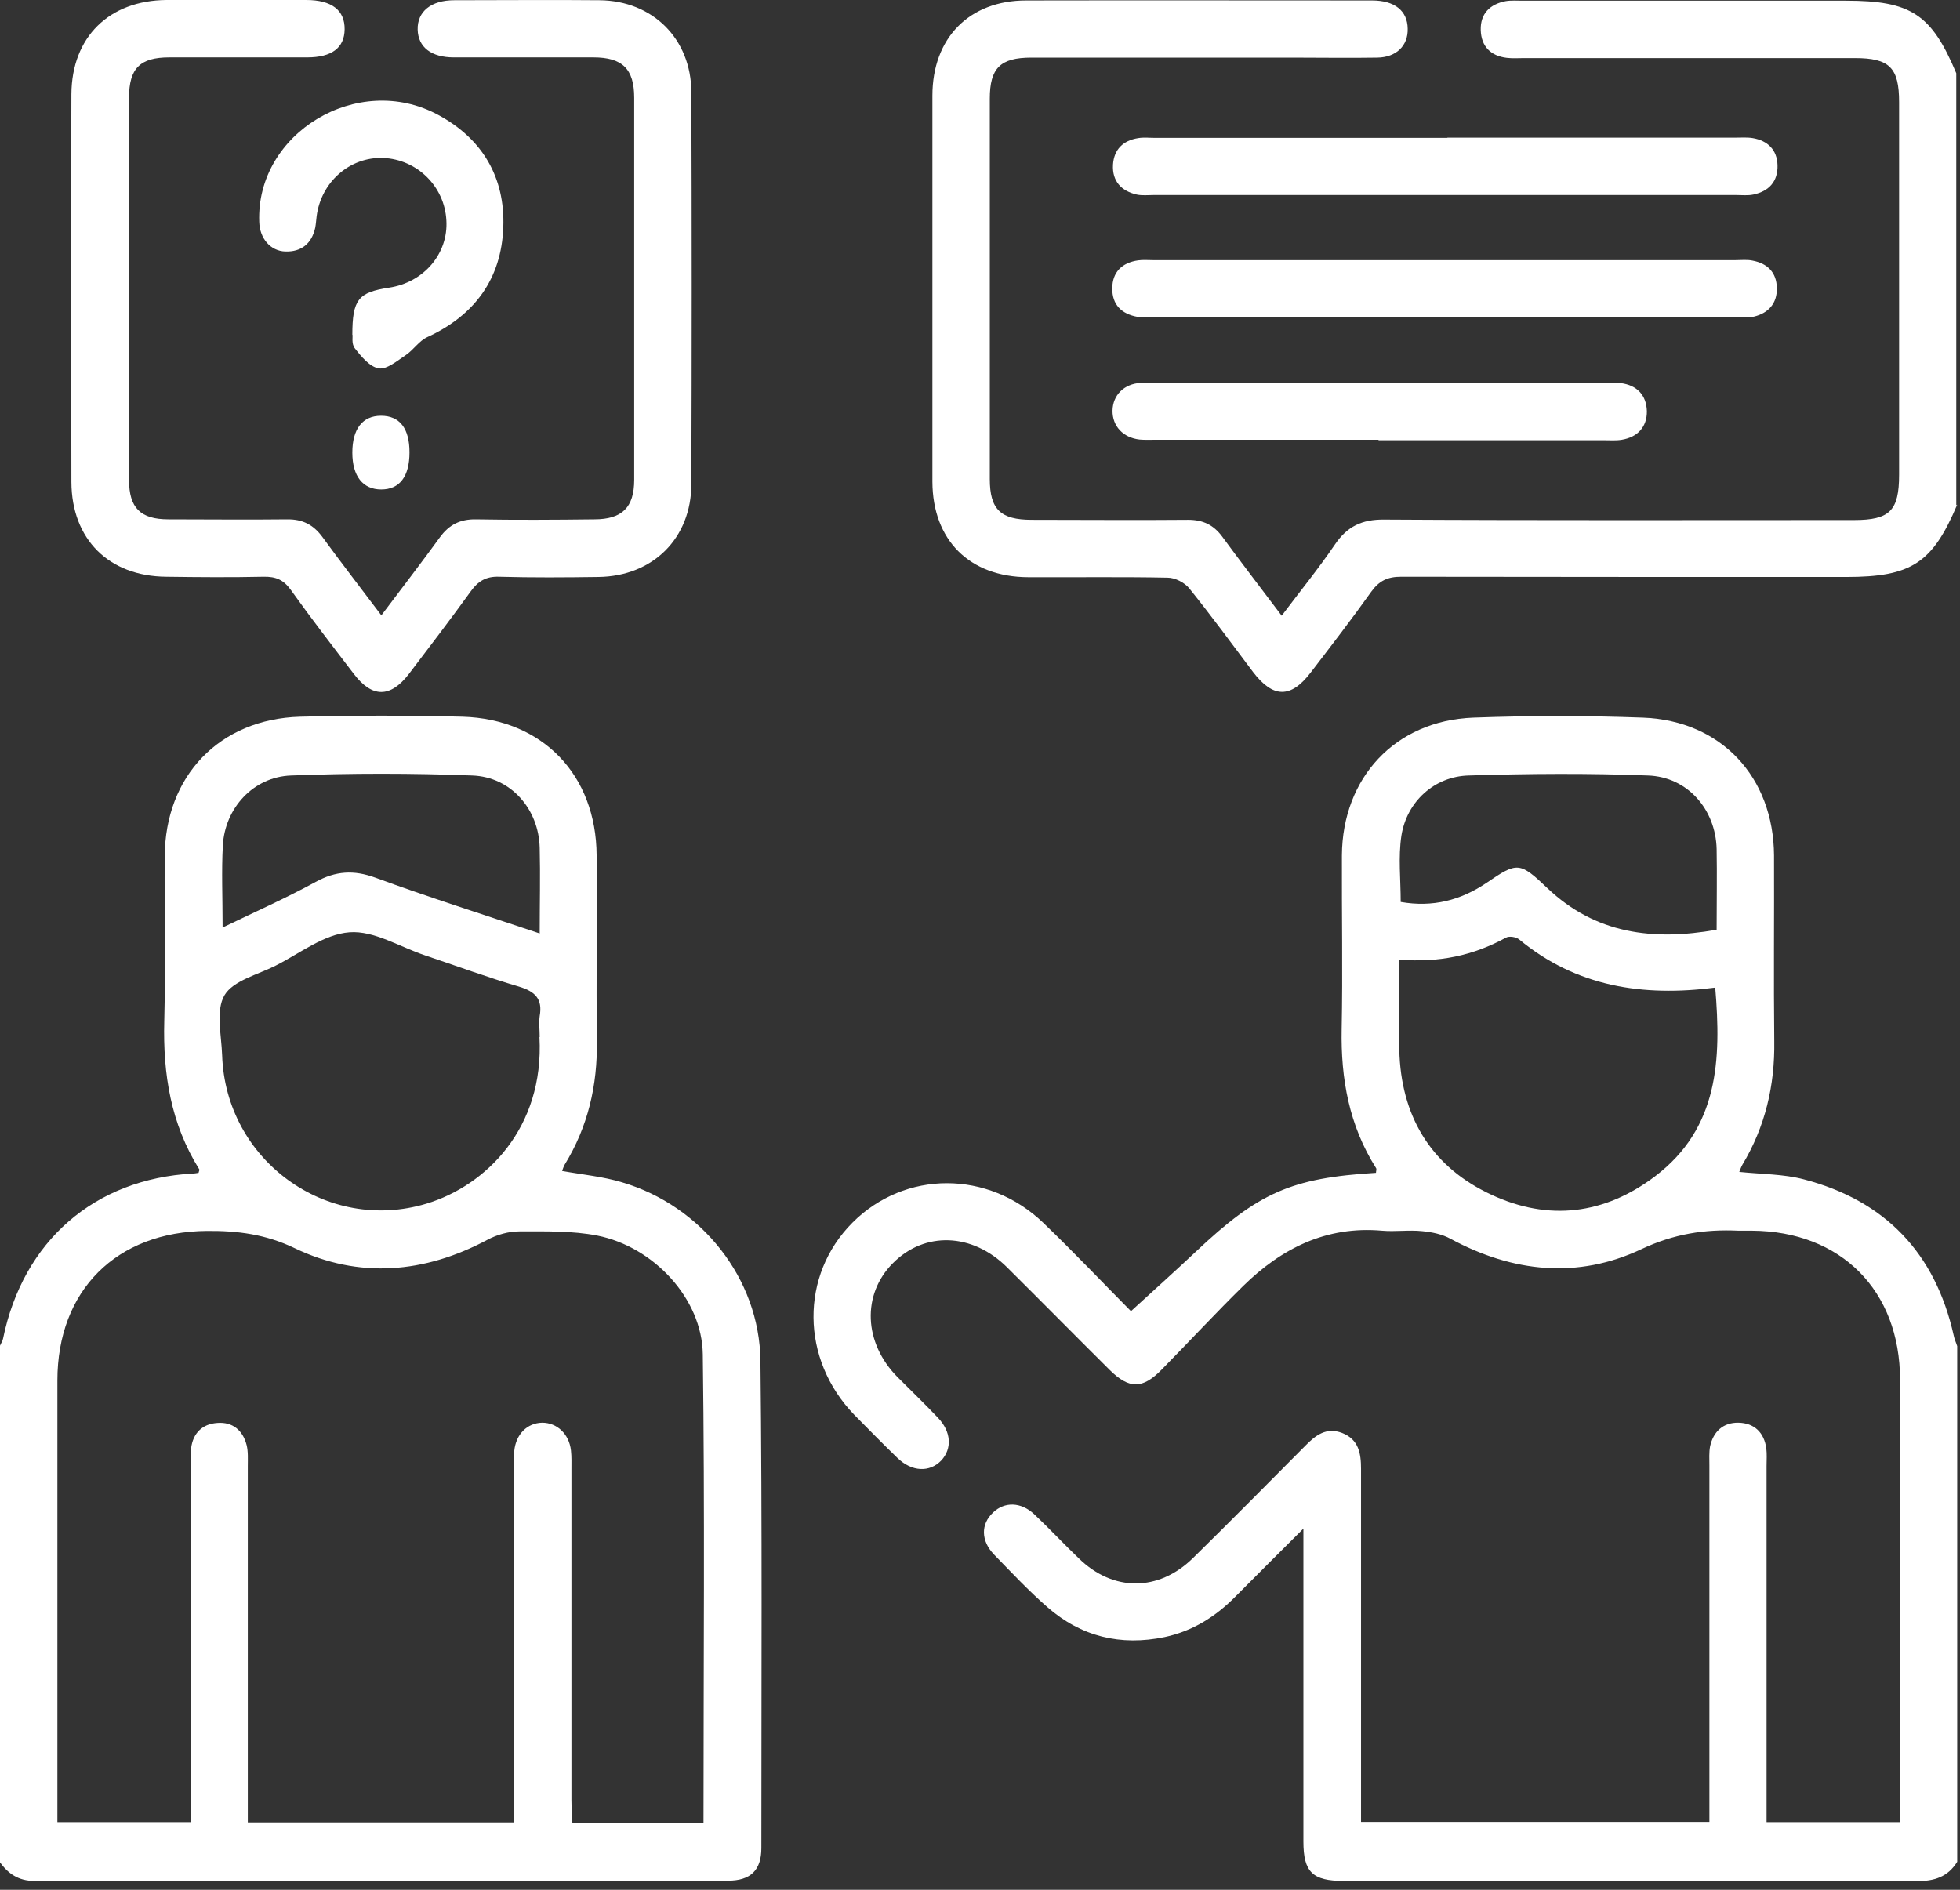 <svg width="84" height="81" viewBox="0 0 84 81" fill="none" xmlns="http://www.w3.org/2000/svg">
<rect x="0" y="0" width="84" height="81" fill="#333333" stroke="none"/>
<g clip-path="url(#clip0_47_4634)">
<path d="M83.88 79.8C83.48 80.45 82.9 80.63 82.15 80.63C73.96 80.61 65.77 80.62 57.58 80.62C56.25 80.62 55.86 80.24 55.86 78.93C55.86 74.83 55.86 70.74 55.86 66.64C55.86 66.34 55.86 66.05 55.86 65.52C54.81 66.57 53.89 67.48 52.98 68.4C52.12 69.28 51.13 69.91 49.91 70.17C48.02 70.56 46.33 70.15 44.88 68.88C44.08 68.18 43.35 67.4 42.61 66.64C42.03 66.04 42.03 65.33 42.56 64.83C43.05 64.36 43.75 64.37 44.32 64.9C44.98 65.52 45.59 66.18 46.24 66.8C47.71 68.23 49.65 68.23 51.13 66.78C52.75 65.19 54.34 63.58 55.94 61.97C56.38 61.52 56.84 61.16 57.52 61.42C58.23 61.7 58.33 62.29 58.33 62.96C58.33 67.68 58.33 72.41 58.33 77.13V78.09H73.26V77.23C73.26 72.42 73.26 67.62 73.26 62.81C73.26 62.54 73.24 62.26 73.29 61.99C73.43 61.36 73.85 60.97 74.5 60.98C75.18 60.99 75.61 61.4 75.7 62.09C75.73 62.33 75.71 62.58 75.71 62.83C75.71 67.61 75.71 72.39 75.71 77.17V78.1H81.43C81.43 77.82 81.43 77.53 81.43 77.24C81.43 71.21 81.43 65.17 81.43 59.14C81.43 55.31 78.89 52.77 75.08 52.75C74.89 52.75 74.7 52.75 74.51 52.75C73.06 52.68 71.73 52.89 70.35 53.54C67.62 54.83 64.84 54.54 62.17 53.1C61.81 52.9 61.37 52.81 60.95 52.77C60.38 52.71 59.8 52.8 59.23 52.75C56.84 52.54 54.92 53.51 53.28 55.12C52.09 56.29 50.96 57.51 49.79 58.7C48.97 59.54 48.4 59.55 47.56 58.72C46.09 57.26 44.63 55.78 43.16 54.32C41.67 52.84 39.63 52.77 38.27 54.14C36.93 55.48 37.01 57.56 38.47 59.03C39.05 59.61 39.64 60.18 40.2 60.77C40.77 61.37 40.81 62.09 40.34 62.6C39.84 63.12 39.08 63.09 38.46 62.49C37.83 61.88 37.22 61.26 36.61 60.64C34.31 58.26 34.28 54.66 36.54 52.4C38.78 50.16 42.35 50.14 44.72 52.42C46.03 53.68 47.29 55.01 48.47 56.2C49.45 55.3 50.36 54.49 51.25 53.65C53.93 51.12 55.34 50.49 58.97 50.27C58.97 50.2 59.01 50.11 58.97 50.06C57.82 48.24 57.46 46.24 57.5 44.12C57.55 41.64 57.5 39.15 57.51 36.67C57.53 33.33 59.8 30.89 63.13 30.76C65.56 30.67 67.99 30.67 70.42 30.76C73.77 30.89 76.01 33.31 76.03 36.67C76.04 39.32 76.01 41.97 76.04 44.62C76.07 46.53 75.65 48.3 74.67 49.93C74.62 50.02 74.59 50.11 74.54 50.23C75.5 50.33 76.44 50.32 77.31 50.55C80.79 51.46 82.94 53.71 83.73 57.24C83.76 57.4 83.83 57.54 83.88 57.7V79.82V79.8ZM59.97 41.13C59.97 42.6 59.91 43.94 59.98 45.27C60.12 48.01 61.44 50.06 63.92 51.21C66.37 52.35 68.76 52.06 70.93 50.42C73.66 48.35 73.77 45.42 73.51 42.33C70.42 42.73 67.56 42.3 65.1 40.26C64.97 40.16 64.68 40.11 64.54 40.19C63.14 40.96 61.65 41.27 59.98 41.13H59.97ZM73.57 39.83C73.57 38.62 73.59 37.51 73.57 36.39C73.53 34.7 72.33 33.3 70.63 33.24C68.07 33.14 65.5 33.16 62.94 33.24C61.47 33.28 60.29 34.36 60.06 35.82C59.92 36.74 60.03 37.7 60.03 38.66C61.4 38.9 62.6 38.59 63.71 37.84C65.04 36.93 65.13 36.94 66.33 38.08C68.38 40.02 70.83 40.34 73.57 39.85V39.83Z" fill="white"/>
<path d="M-1.95317e-05 57.68C0.04 57.58 0.11 57.49 0.13 57.38C0.99 53.19 4.05 50.53 8.27 50.3C8.35 50.3 8.43 50.28 8.51 50.27C8.52 50.21 8.56 50.15 8.54 50.12C7.32 48.17 6.98 46.03 7.04 43.77C7.1 41.42 7.04 39.07 7.06 36.72C7.07 33.26 9.41 30.82 12.86 30.72C15.18 30.66 17.5 30.66 19.82 30.72C23.26 30.82 25.55 33.22 25.57 36.66C25.59 39.31 25.55 41.96 25.58 44.61C25.61 46.52 25.2 48.29 24.2 49.92C24.15 50.01 24.12 50.11 24.09 50.19C24.98 50.35 25.85 50.43 26.67 50.68C30.05 51.68 32.55 54.79 32.59 58.32C32.67 65.28 32.63 72.25 32.63 79.21C32.63 80.16 32.17 80.61 31.2 80.61C21.29 80.61 11.38 80.61 1.47 80.62C0.79 80.62 0.35 80.31 -0.02 79.8C-0.02 72.43 -0.02 65.05 -0.02 57.68H-1.95317e-05ZM30.15 78.12C30.15 71.37 30.21 64.71 30.12 58.05C30.09 55.66 28.01 53.44 25.6 52.96C24.52 52.75 23.38 52.78 22.26 52.78C21.8 52.78 21.3 52.92 20.89 53.14C18.19 54.58 15.38 54.82 12.63 53.5C11.38 52.9 10.18 52.75 8.87 52.76C4.99 52.79 2.46 55.31 2.46 59.17C2.46 65.2 2.46 71.24 2.46 77.27C2.46 77.56 2.46 77.84 2.46 78.1H8.18C8.18 77.75 8.18 77.45 8.18 77.16C8.18 72.38 8.18 67.6 8.18 62.82C8.18 62.57 8.16 62.33 8.19 62.08C8.27 61.42 8.68 61.03 9.32 60.99C9.97 60.94 10.41 61.31 10.57 61.94C10.64 62.22 10.62 62.54 10.62 62.83C10.62 67.61 10.62 72.39 10.62 77.17C10.62 77.48 10.62 77.8 10.62 78.11H22.02C22.02 77.74 22.02 77.42 22.02 77.1C22.02 72.4 22.02 67.71 22.02 63.01C22.02 62.74 22.02 62.46 22.04 62.19C22.11 61.47 22.6 60.99 23.24 60.98C23.87 60.98 24.39 61.46 24.47 62.17C24.5 62.44 24.49 62.72 24.49 62.99C24.49 67.71 24.49 72.44 24.49 77.16C24.49 77.47 24.52 77.79 24.53 78.12H30.14H30.15ZM23.13 44.45C23.13 44.15 23.09 43.84 23.13 43.55C23.26 42.82 22.94 42.5 22.25 42.29C20.89 41.89 19.56 41.4 18.22 40.95C17.14 40.59 16.03 39.88 14.98 39.96C13.89 40.04 12.86 40.86 11.81 41.39C11.04 41.78 9.99 42.03 9.62 42.66C9.24 43.31 9.49 44.36 9.52 45.23C9.67 49.73 14 52.88 18.28 51.59C20.82 50.82 23.33 48.36 23.12 44.45H23.13ZM9.53 39.76C10.96 39.07 12.27 38.49 13.53 37.8C14.39 37.33 15.16 37.28 16.09 37.62C18.38 38.46 20.72 39.2 23.13 40.01C23.13 38.73 23.16 37.53 23.13 36.34C23.09 34.68 21.9 33.3 20.24 33.24C17.65 33.14 15.06 33.14 12.47 33.24C10.86 33.3 9.64 34.63 9.55 36.24C9.49 37.35 9.54 38.47 9.54 39.76H9.53Z" fill="white"/>
<path d="M83.88 21.63C82.82 24.14 81.91 24.73 79.13 24.73C72.77 24.73 66.41 24.73 60.05 24.72C59.47 24.72 59.11 24.89 58.77 25.36C57.93 26.54 57.05 27.68 56.17 28.83C55.32 29.94 54.56 29.93 53.7 28.8C52.8 27.6 51.91 26.39 50.97 25.22C50.77 24.97 50.36 24.76 50.04 24.76C48.05 24.72 46.06 24.75 44.06 24.74C41.55 24.73 39.97 23.15 39.96 20.65C39.96 15.13 39.96 9.62 39.96 4.1C39.96 1.63 41.54 0.02 43.98 0.02C48.92 0.01 53.86 0.02 58.8 0.02C59.77 0.02 60.32 0.46 60.33 1.23C60.35 1.96 59.84 2.46 59.02 2.47C57.82 2.49 56.62 2.47 55.42 2.47C51.68 2.47 47.94 2.47 44.2 2.47C42.87 2.47 42.42 2.92 42.42 4.23C42.42 9.66 42.42 15.1 42.42 20.53C42.42 21.83 42.88 22.28 44.21 22.28C46.45 22.28 48.69 22.3 50.92 22.28C51.56 22.28 52.01 22.5 52.38 23C53.2 24.12 54.05 25.22 54.93 26.39C55.72 25.34 56.51 24.37 57.21 23.34C57.74 22.56 58.37 22.26 59.32 22.27C66.03 22.31 72.75 22.29 79.46 22.29C80.99 22.29 81.39 21.89 81.39 20.35C81.39 15.03 81.39 9.7 81.39 4.38C81.39 2.9 80.98 2.49 79.49 2.49C74.77 2.49 70.05 2.49 65.32 2.49C65.07 2.49 64.83 2.51 64.58 2.48C63.89 2.4 63.48 1.99 63.46 1.29C63.44 0.59 63.85 0.18 64.53 0.05C64.77 0.01 65.02 0.03 65.27 0.03C69.88 0.03 74.5 0.03 79.11 0.03C81.9 0.03 82.78 0.61 83.84 3.14V21.66L83.88 21.63Z" fill="white"/>
<path d="M16.34 26.38C17.23 25.2 18.06 24.12 18.86 23.02C19.25 22.49 19.72 22.25 20.39 22.26C22.08 22.29 23.77 22.28 25.47 22.26C26.66 22.26 27.18 21.75 27.18 20.57C27.18 15.11 27.18 9.65 27.18 4.19C27.18 2.95 26.67 2.46 25.43 2.46C23.44 2.46 21.44 2.46 19.45 2.46C18.48 2.46 17.92 2.02 17.9 1.27C17.88 0.5 18.47 0.01 19.47 0.01C21.54 0.01 23.62 -0.01 25.69 0.01C27.97 0.03 29.62 1.66 29.63 3.95C29.65 9.55 29.65 15.14 29.63 20.74C29.63 23.07 27.98 24.7 25.65 24.73C24.23 24.75 22.81 24.76 21.39 24.72C20.83 24.7 20.49 24.91 20.18 25.34C19.32 26.53 18.42 27.71 17.53 28.88C16.73 29.92 15.95 29.92 15.16 28.88C14.25 27.69 13.33 26.5 12.46 25.28C12.15 24.85 11.82 24.71 11.3 24.72C9.91 24.75 8.52 24.74 7.12 24.72C4.67 24.7 3.07 23.12 3.06 20.66C3.05 15.12 3.04 9.58 3.06 4.03C3.08 1.59 4.67 0.02 7.14 4.99133e-05C9.13 -0.01 11.13 4.99133e-05 13.12 4.99133e-05C14.22 4.99133e-05 14.78 0.44 14.77 1.26C14.76 2.05 14.22 2.46 13.16 2.46C11.19 2.46 9.23 2.46 7.26 2.46C6 2.46 5.53 2.93 5.53 4.19C5.53 9.65 5.53 15.11 5.53 20.57C5.53 21.77 6.02 22.26 7.22 22.26C8.91 22.26 10.6 22.28 12.3 22.26C12.97 22.25 13.43 22.49 13.82 23.02C14.62 24.12 15.46 25.2 16.34 26.37V26.38Z" fill="white"/>
<path d="M62.02 5.9C66.14 5.9 70.26 5.9 74.38 5.9C74.63 5.9 74.88 5.88 75.12 5.92C75.76 6.03 76.16 6.42 76.18 7.08C76.2 7.78 75.81 8.2 75.14 8.34C74.9 8.39 74.65 8.36 74.41 8.36C66.09 8.36 57.77 8.36 49.45 8.36C49.2 8.36 48.95 8.39 48.72 8.34C48.06 8.19 47.66 7.77 47.7 7.06C47.74 6.4 48.14 6.02 48.78 5.92C49.02 5.88 49.27 5.91 49.52 5.91C53.69 5.91 57.87 5.91 62.04 5.91L62.02 5.9Z" fill="white"/>
<path d="M61.93 13.6C57.78 13.6 53.64 13.6 49.49 13.6C49.24 13.6 48.99 13.62 48.75 13.58C48.07 13.46 47.66 13.06 47.67 12.36C47.67 11.66 48.09 11.26 48.77 11.16C48.98 11.13 49.21 11.15 49.42 11.15C57.74 11.15 66.06 11.15 74.38 11.15C74.63 11.15 74.88 11.12 75.11 11.17C75.75 11.29 76.14 11.68 76.15 12.34C76.17 13 75.79 13.42 75.17 13.57C74.91 13.63 74.63 13.6 74.36 13.6C70.21 13.6 66.07 13.6 61.92 13.6H61.93Z" fill="white"/>
<path d="M59.07 18.85C55.88 18.85 52.68 18.85 49.49 18.85C49.27 18.85 49.05 18.86 48.84 18.84C48.13 18.76 47.67 18.26 47.68 17.6C47.69 16.94 48.17 16.45 48.89 16.41C49.41 16.38 49.93 16.41 50.45 16.41C56.54 16.41 62.63 16.41 68.72 16.41C68.97 16.41 69.21 16.39 69.46 16.42C70.16 16.51 70.56 16.94 70.58 17.62C70.59 18.3 70.18 18.74 69.5 18.85C69.26 18.89 69.01 18.87 68.76 18.87C65.54 18.87 62.32 18.87 59.09 18.87L59.07 18.85Z" fill="white"/>
<path d="M15.1 14.36C15.1 12.83 15.36 12.53 16.67 12.33C18.16 12.11 19.22 10.87 19.13 9.44C19.05 7.98 17.87 6.83 16.42 6.77C14.99 6.72 13.76 7.8 13.57 9.27C13.55 9.43 13.54 9.6 13.51 9.76C13.36 10.44 12.92 10.8 12.23 10.78C11.59 10.76 11.13 10.22 11.11 9.51C10.97 5.7 15.34 3.07 18.77 4.92C20.67 5.94 21.65 7.6 21.57 9.74C21.49 11.95 20.34 13.52 18.31 14.45C17.96 14.61 17.72 15 17.39 15.22C17.03 15.46 16.58 15.84 16.24 15.79C15.85 15.73 15.48 15.28 15.2 14.92C15.06 14.74 15.12 14.4 15.11 14.35L15.1 14.36Z" fill="white"/>
<path d="M17.55 19.39C17.55 20.42 17.13 20.98 16.34 20.98C15.55 20.98 15.1 20.41 15.1 19.4C15.1 18.38 15.54 17.82 16.33 17.82C17.13 17.82 17.55 18.36 17.55 19.39Z" fill="white"/>
</g>
<defs>
<clipPath id="clip0_47_4634">
<rect width="83.88" height="80.63" fill="white"/>
</clipPath>
</defs>
</svg>
